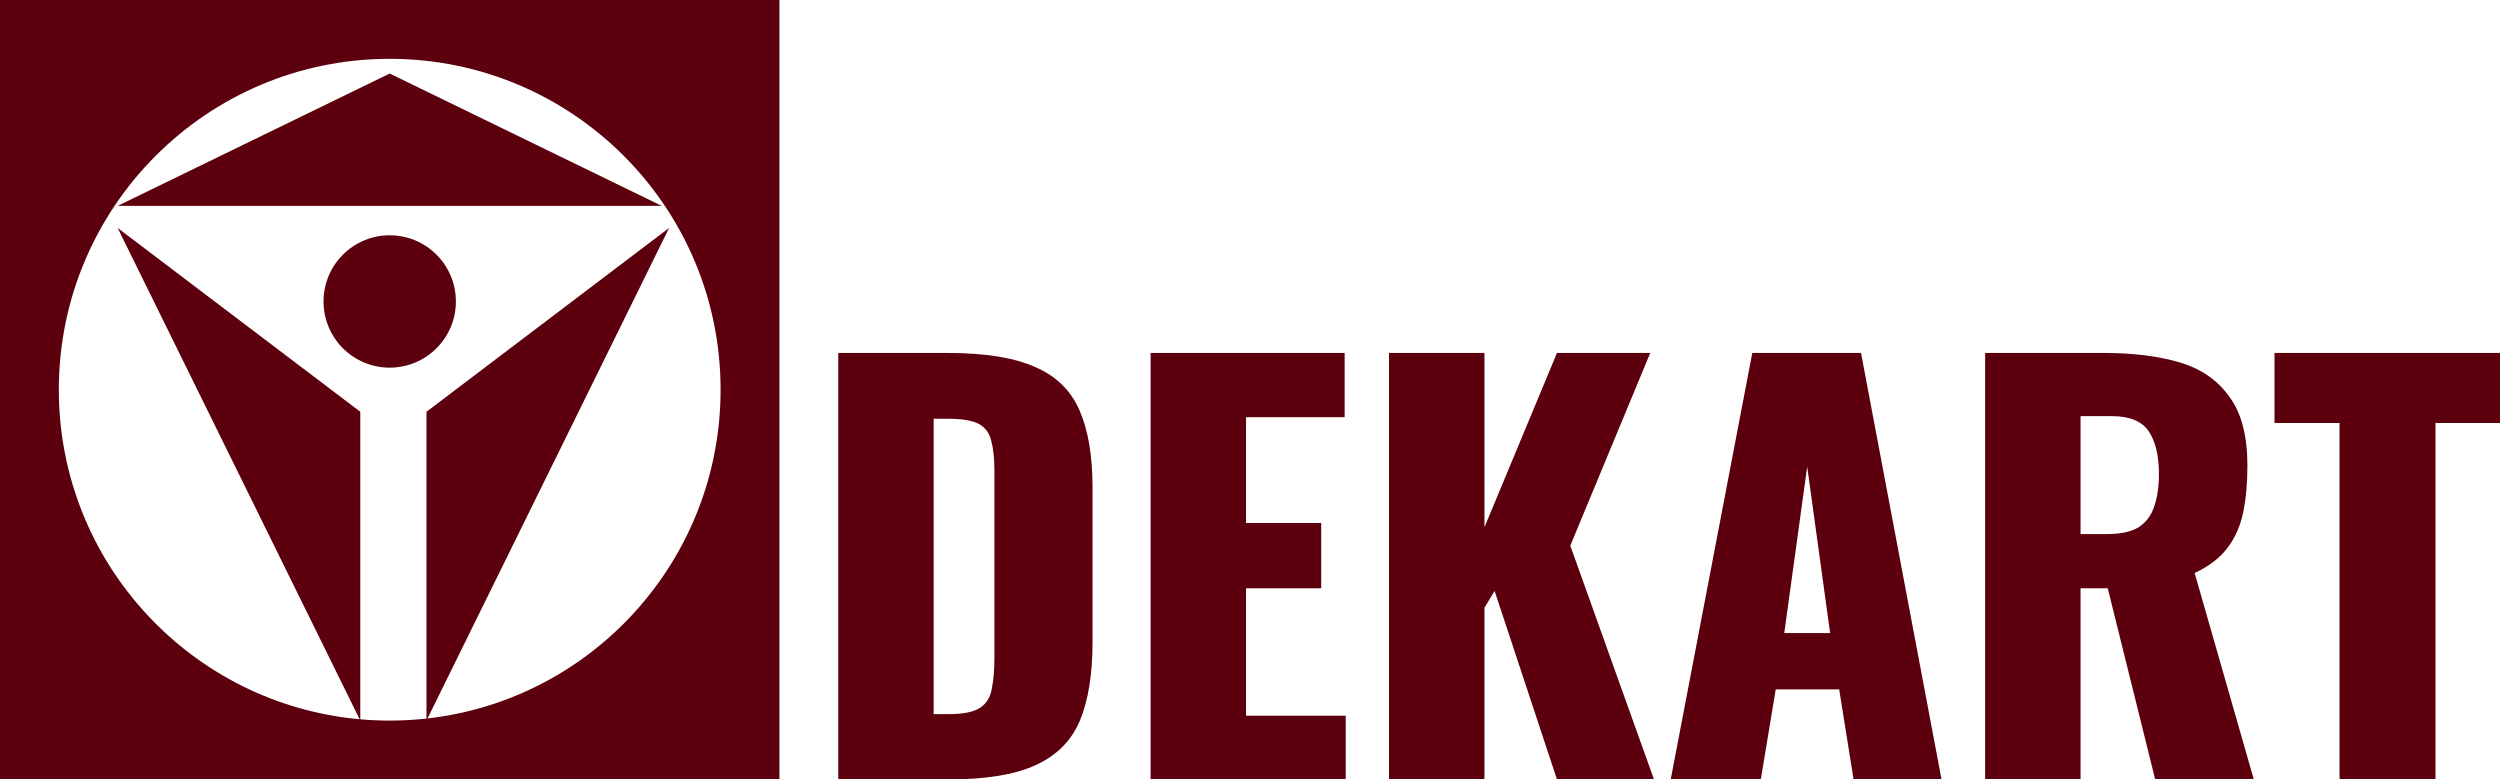 <svg width="170" height="53" viewBox="0 0 170 53" fill="none" xmlns="http://www.w3.org/2000/svg">
<path fill-rule="evenodd" clip-rule="evenodd" d="M0 0H53V53H0V0ZM29 48.863C28.179 48.953 27.345 49 26.5 49C25.826 49 25.159 48.97 24.5 48.912V28L8 15.5L24.455 48.908C12.987 47.875 4 38.237 4 26.5C4 14.074 14.074 4 26.5 4C38.926 4 49 14.074 49 26.5C49 38.057 40.287 47.579 29.072 48.855L45.5 15.5L29 28V48.863ZM8 14L26.5 5L45 14H8ZM31 20.5C31 22.985 28.985 25 26.5 25C24.015 25 22 22.985 22 20.5C22 18.015 24.015 16 26.5 16C28.985 16 31 18.015 31 20.5Z" fill="#5D000D"/>
<path d="M57 53V24H64.431C66.993 24 68.987 24.322 70.413 24.967C71.839 25.587 72.842 26.578 73.422 27.938C74.002 29.275 74.292 31.017 74.292 33.165V43.691C74.292 45.863 74.002 47.642 73.422 49.026C72.842 50.386 71.839 51.389 70.413 52.033C69.011 52.678 67.041 53 64.504 53H57ZM63.489 48.56H64.504C65.495 48.56 66.208 48.417 66.643 48.131C67.078 47.844 67.344 47.415 67.44 46.842C67.561 46.269 67.621 45.553 67.621 44.694V32.056C67.621 31.196 67.549 30.504 67.404 29.979C67.283 29.454 67.005 29.072 66.57 28.833C66.135 28.595 65.434 28.475 64.468 28.475H63.489V48.56Z" fill="#5D000D"/>
<path d="M78.241 53V24H91.436V28.368H84.73V35.564H89.841V40.004H84.73V48.668H91.509V53H78.241Z" fill="#5D000D"/>
<path d="M94.454 53V24H100.943V35.851L105.874 24H112.217L106.78 37.104L112.471 53H105.874L101.632 40.183L100.943 41.328V53H94.454Z" fill="#5D000D"/>
<path d="M113.609 53L119.155 24H126.55L132.024 53H126.043L125.064 46.878H120.75L119.735 53H113.609ZM121.33 43.047H124.448L122.889 31.733L121.33 43.047Z" fill="#5D000D"/>
<path d="M134.989 53V24H143.073C145.055 24 146.771 24.215 148.221 24.644C149.671 25.074 150.794 25.85 151.592 26.972C152.414 28.07 152.824 29.633 152.824 31.662C152.824 32.855 152.728 33.917 152.534 34.848C152.341 35.779 151.979 36.59 151.447 37.283C150.939 37.951 150.202 38.512 149.236 38.965L153.259 53H146.553L143.327 40.004H141.478V53H134.989ZM141.478 36.316H143.29C144.209 36.316 144.922 36.161 145.429 35.851C145.937 35.517 146.287 35.051 146.481 34.454C146.698 33.834 146.807 33.094 146.807 32.235C146.807 30.993 146.577 30.027 146.118 29.335C145.659 28.642 144.813 28.296 143.58 28.296H141.478V36.316Z" fill="#5D000D"/>
<path d="M159.088 53V28.762H154.666V24H170V28.762H165.614V53H159.088Z" fill="#5D000D"/>
</svg>
